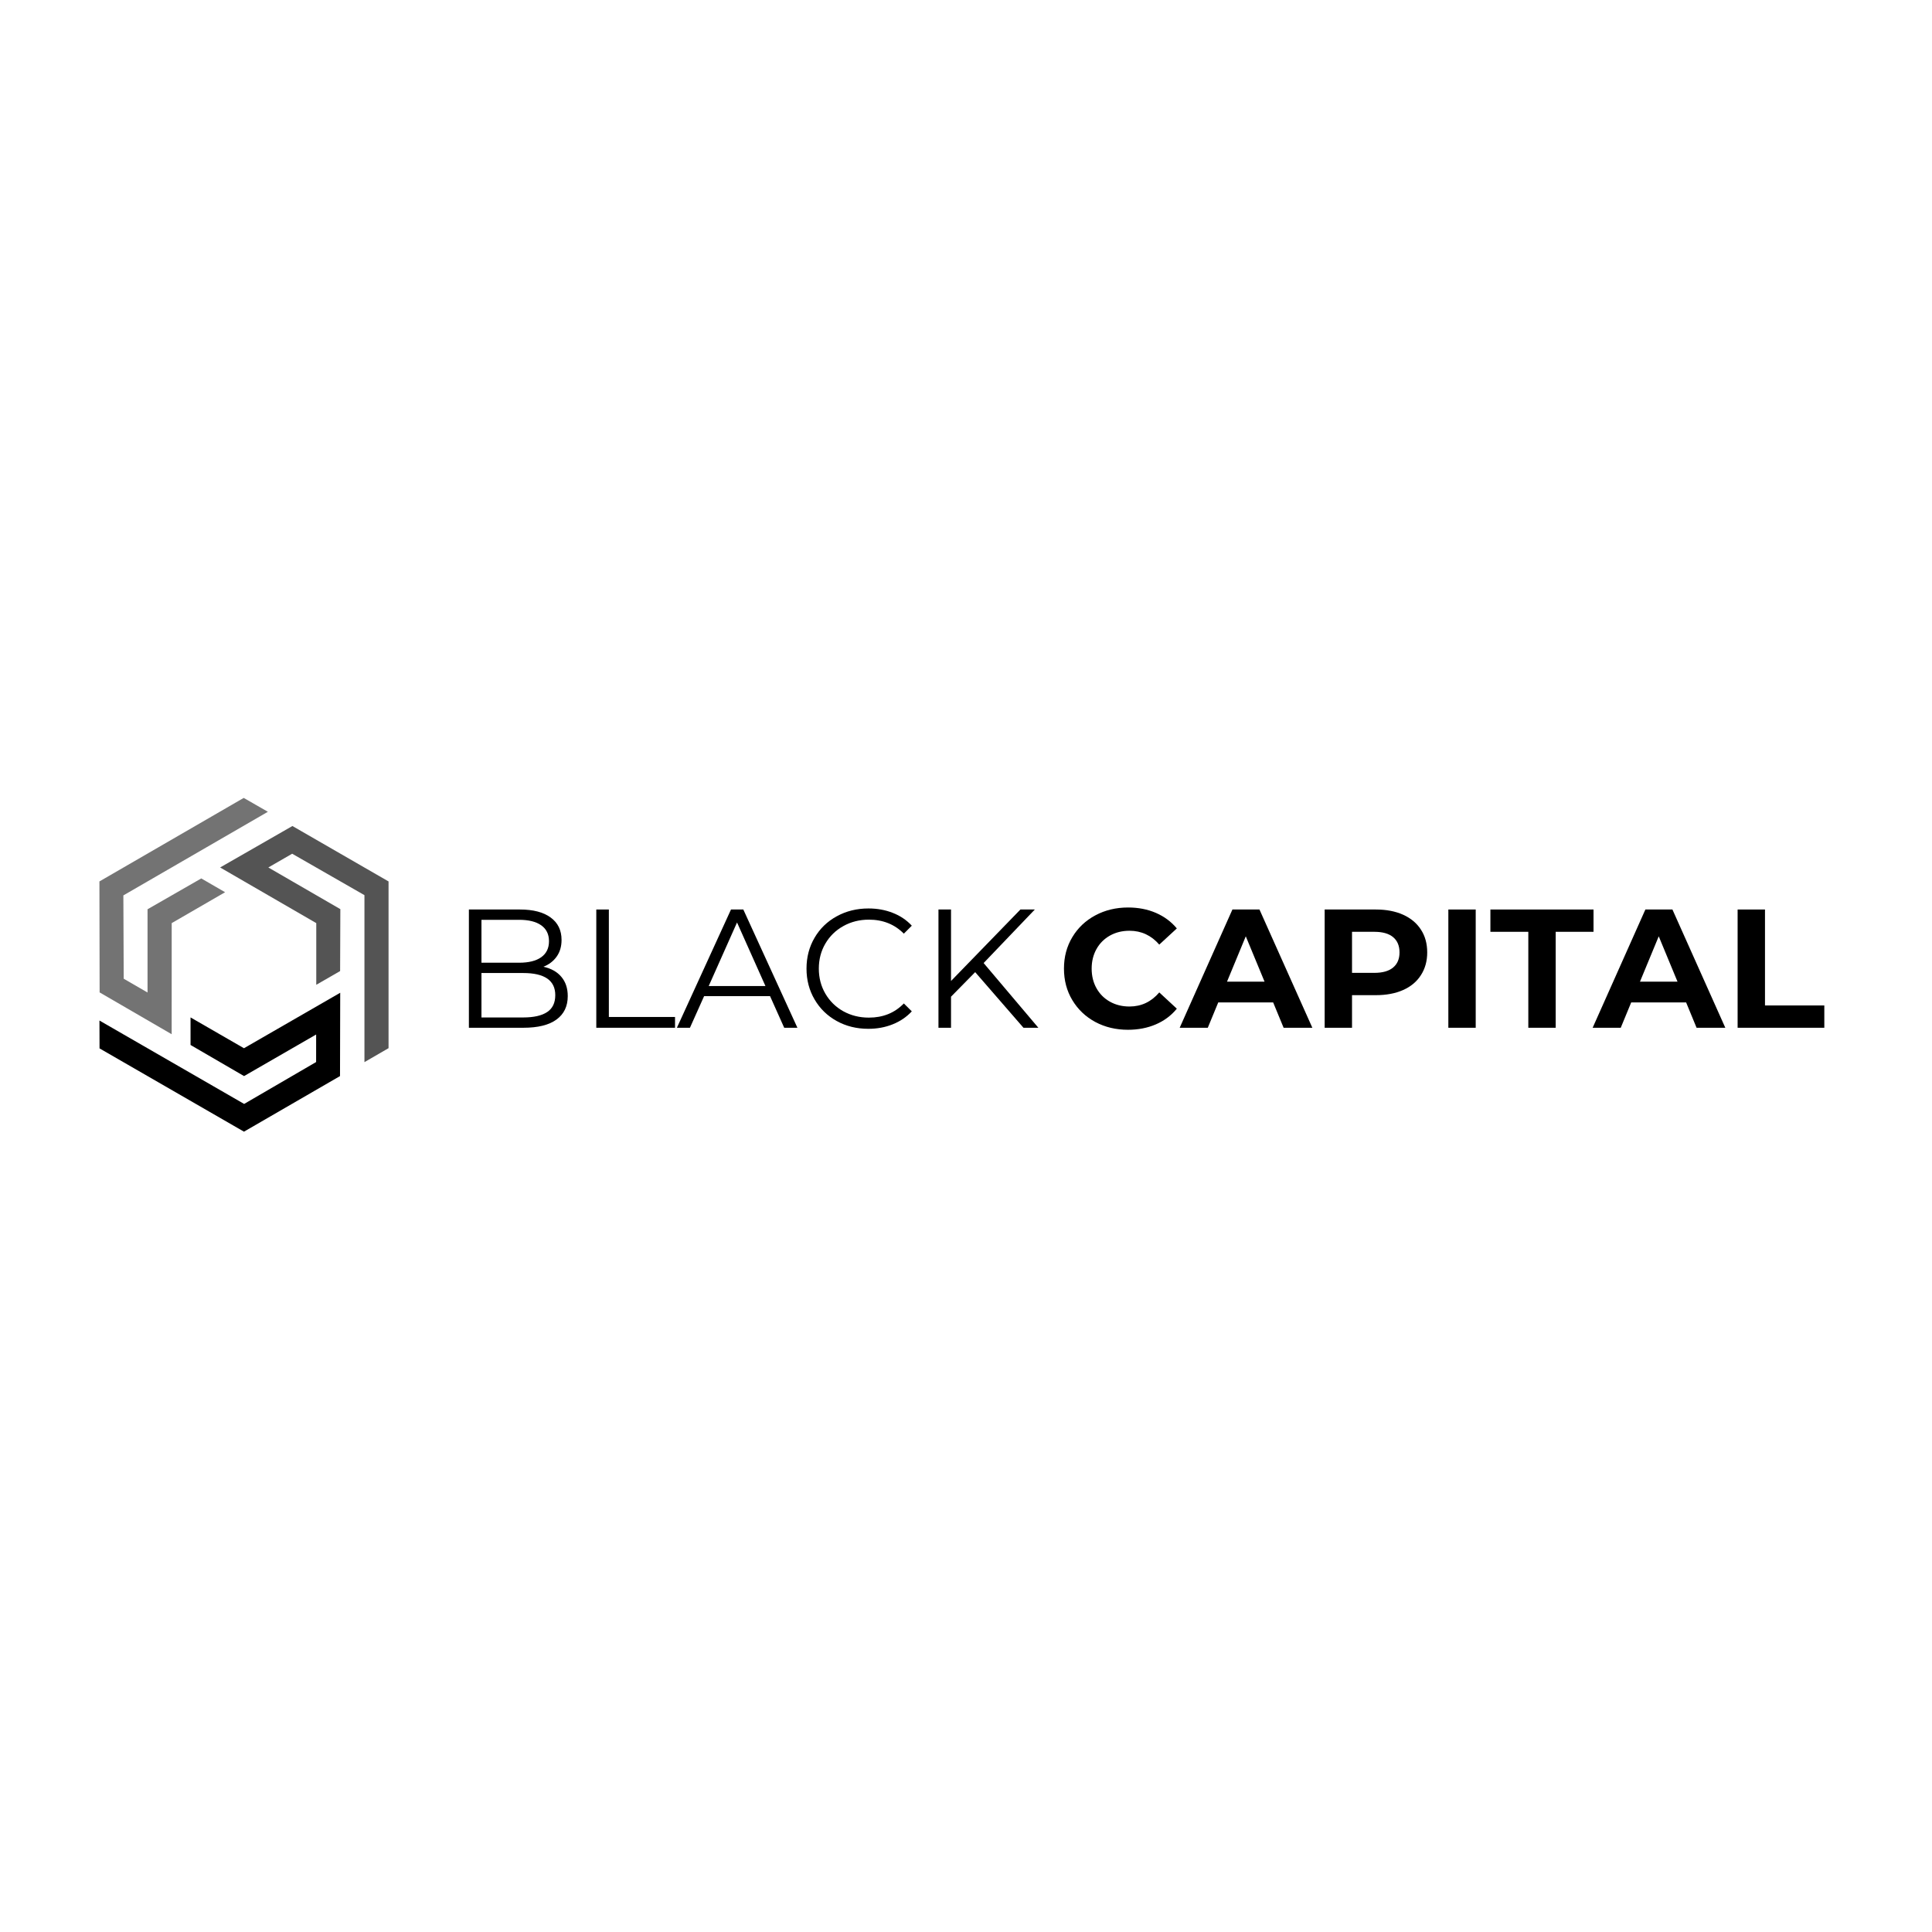 <svg xmlns="http://www.w3.org/2000/svg" xmlns:xlink="http://www.w3.org/1999/xlink" width="500" zoomAndPan="magnify" viewBox="0 0 375 375" height="500" preserveAspectRatio="xMidYMid meet"><defs><clipPath id="2d56adf9bd"><path d="M 42 160 L 75.621 160 L 75.621 207 L 42 207 Z M 42 160 "></path></clipPath><clipPath id="41aa26d4c7"><path d="M 19.281 192 L 67 192 L 67 219.883 L 19.281 219.883 Z M 19.281 192 "></path></clipPath><clipPath id="3cd28abca4"><path d="M 19.281 154.875 L 52 154.875 L 52 201 L 19.281 201 Z M 19.281 154.875 "></path></clipPath></defs><g id="3af8e0a26b"><g style="fill:#000000;fill-opacity:1;"><g transform="translate(87.278, 199.488)"><path style="stroke:none" d="M 18.203 -11.844 C 19.711 -11.508 20.875 -10.852 21.688 -9.875 C 22.508 -8.906 22.922 -7.66 22.922 -6.141 C 22.922 -4.172 22.191 -2.656 20.734 -1.594 C 19.285 -0.531 17.141 0 14.297 0 L 3.734 0 L 3.734 -22.953 L 13.641 -22.953 C 16.203 -22.953 18.188 -22.438 19.594 -21.406 C 21.008 -20.383 21.719 -18.93 21.719 -17.047 C 21.719 -15.785 21.406 -14.711 20.781 -13.828 C 20.156 -12.941 19.297 -12.281 18.203 -11.844 Z M 6.172 -20.953 L 6.172 -12.625 L 13.484 -12.625 C 15.336 -12.625 16.766 -12.977 17.766 -13.688 C 18.773 -14.406 19.281 -15.441 19.281 -16.797 C 19.281 -18.148 18.773 -19.18 17.766 -19.891 C 16.766 -20.598 15.336 -20.953 13.484 -20.953 Z M 14.266 -2 C 16.316 -2 17.867 -2.348 18.922 -3.047 C 19.973 -3.742 20.5 -4.836 20.5 -6.328 C 20.5 -9.191 18.422 -10.625 14.266 -10.625 L 6.172 -10.625 L 6.172 -2 Z M 14.266 -2 "></path></g></g><g style="fill:#000000;fill-opacity:1;"><g transform="translate(112.007, 199.488)"><path style="stroke:none" d="M 3.734 -22.953 L 6.172 -22.953 L 6.172 -2.094 L 19.016 -2.094 L 19.016 0 L 3.734 0 Z M 3.734 -22.953 "></path></g></g><g style="fill:#000000;fill-opacity:1;"><g transform="translate(131.324, 199.488)"><path style="stroke:none" d="M 18.141 -6.141 L 5.344 -6.141 L 2.594 0 L 0.062 0 L 10.562 -22.953 L 12.953 -22.953 L 23.453 0 L 20.891 0 Z M 17.25 -8.094 L 11.734 -20.438 L 6.234 -8.094 Z M 17.25 -8.094 "></path></g></g><g style="fill:#000000;fill-opacity:1;"><g transform="translate(154.84, 199.488)"><path style="stroke:none" d="M 13.703 0.203 C 11.43 0.203 9.383 -0.301 7.562 -1.312 C 5.738 -2.32 4.305 -3.719 3.266 -5.5 C 2.223 -7.281 1.703 -9.273 1.703 -11.484 C 1.703 -13.691 2.223 -15.688 3.266 -17.469 C 4.305 -19.25 5.742 -20.641 7.578 -21.641 C 9.41 -22.648 11.461 -23.156 13.734 -23.156 C 15.441 -23.156 17.016 -22.867 18.453 -22.297 C 19.898 -21.734 21.129 -20.906 22.141 -19.812 L 20.594 -18.266 C 18.801 -20.078 16.539 -20.984 13.812 -20.984 C 11.988 -20.984 10.332 -20.566 8.844 -19.734 C 7.363 -18.91 6.203 -17.773 5.359 -16.328 C 4.516 -14.891 4.094 -13.273 4.094 -11.484 C 4.094 -9.691 4.516 -8.07 5.359 -6.625 C 6.203 -5.176 7.363 -4.035 8.844 -3.203 C 10.332 -2.379 11.988 -1.969 13.812 -1.969 C 16.562 -1.969 18.82 -2.883 20.594 -4.719 L 22.141 -3.188 C 21.129 -2.094 19.895 -1.254 18.438 -0.672 C 16.988 -0.086 15.41 0.203 13.703 0.203 Z M 13.703 0.203 "></path></g></g><g style="fill:#000000;fill-opacity:1;"><g transform="translate(178.421, 199.488)"><path style="stroke:none" d="M 10.859 -10.797 L 6.172 -6.031 L 6.172 0 L 3.734 0 L 3.734 -22.953 L 6.172 -22.953 L 6.172 -9.078 L 19.641 -22.953 L 22.438 -22.953 L 12.5 -12.562 L 23.125 0 L 20.234 0 Z M 10.859 -10.797 "></path></g></g><g style="fill:#000000;fill-opacity:1;"><g transform="translate(205.234, 199.488)"><path style="stroke:none" d="M 13.703 0.391 C 11.367 0.391 9.254 -0.113 7.359 -1.125 C 5.473 -2.145 3.988 -3.555 2.906 -5.359 C 1.82 -7.16 1.281 -9.203 1.281 -11.484 C 1.281 -13.754 1.82 -15.789 2.906 -17.594 C 3.988 -19.395 5.473 -20.801 7.359 -21.812 C 9.254 -22.832 11.379 -23.344 13.734 -23.344 C 15.723 -23.344 17.52 -22.992 19.125 -22.297 C 20.738 -21.598 22.094 -20.594 23.188 -19.281 L 19.781 -16.141 C 18.227 -17.93 16.301 -18.828 14 -18.828 C 12.582 -18.828 11.316 -18.516 10.203 -17.891 C 9.086 -17.266 8.219 -16.395 7.594 -15.281 C 6.969 -14.164 6.656 -12.898 6.656 -11.484 C 6.656 -10.055 6.969 -8.785 7.594 -7.672 C 8.219 -6.555 9.086 -5.688 10.203 -5.062 C 11.316 -4.438 12.582 -4.125 14 -4.125 C 16.301 -4.125 18.227 -5.035 19.781 -6.859 L 23.188 -3.703 C 22.094 -2.367 20.734 -1.352 19.109 -0.656 C 17.492 0.039 15.691 0.391 13.703 0.391 Z M 13.703 0.391 "></path></g></g><g style="fill:#000000;fill-opacity:1;"><g transform="translate(229.274, 199.488)"><path style="stroke:none" d="M 17.844 -4.922 L 7.188 -4.922 L 5.156 0 L -0.297 0 L 9.938 -22.953 L 15.188 -22.953 L 25.453 0 L 19.875 0 Z M 16.172 -8.953 L 12.531 -17.75 L 8.891 -8.953 Z M 16.172 -8.953 "></path></g></g><g style="fill:#000000;fill-opacity:1;"><g transform="translate(254.396, 199.488)"><path style="stroke:none" d="M 12.656 -22.953 C 14.688 -22.953 16.453 -22.613 17.953 -21.938 C 19.453 -21.258 20.602 -20.297 21.406 -19.047 C 22.219 -17.805 22.625 -16.332 22.625 -14.625 C 22.625 -12.945 22.219 -11.477 21.406 -10.219 C 20.602 -8.957 19.453 -7.992 17.953 -7.328 C 16.453 -6.66 14.688 -6.328 12.656 -6.328 L 8.031 -6.328 L 8.031 0 L 2.719 0 L 2.719 -22.953 Z M 12.359 -10.656 C 13.961 -10.656 15.176 -11 16 -11.688 C 16.832 -12.375 17.25 -13.352 17.25 -14.625 C 17.25 -15.914 16.832 -16.906 16 -17.594 C 15.176 -18.281 13.961 -18.625 12.359 -18.625 L 8.031 -18.625 L 8.031 -10.656 Z M 12.359 -10.656 "></path></g></g><g style="fill:#000000;fill-opacity:1;"><g transform="translate(278.404, 199.488)"><path style="stroke:none" d="M 2.719 -22.953 L 8.031 -22.953 L 8.031 0 L 2.719 0 Z M 2.719 -22.953 "></path></g></g><g style="fill:#000000;fill-opacity:1;"><g transform="translate(289.161, 199.488)"><path style="stroke:none" d="M 7.484 -18.625 L 0.125 -18.625 L 0.125 -22.953 L 20.141 -22.953 L 20.141 -18.625 L 12.797 -18.625 L 12.797 0 L 7.484 0 Z M 7.484 -18.625 "></path></g></g><g style="fill:#000000;fill-opacity:1;"><g transform="translate(309.429, 199.488)"><path style="stroke:none" d="M 17.844 -4.922 L 7.188 -4.922 L 5.156 0 L -0.297 0 L 9.938 -22.953 L 15.188 -22.953 L 25.453 0 L 19.875 0 Z M 16.172 -8.953 L 12.531 -17.75 L 8.891 -8.953 Z M 16.172 -8.953 "></path></g></g><g style="fill:#000000;fill-opacity:1;"><g transform="translate(334.552, 199.488)"><path style="stroke:none" d="M 2.719 -22.953 L 8.031 -22.953 L 8.031 -4.328 L 19.547 -4.328 L 19.547 0 L 2.719 0 Z M 2.719 -22.953 "></path></g></g><g clip-rule="nonzero" clip-path="url(#2d56adf9bd)"><path style=" stroke:none;fill-rule:nonzero;fill:#545454;fill-opacity:1;" d="M 75.418 171.086 L 75.418 203.449 L 70.738 206.16 L 70.738 173.75 L 56.711 165.707 L 52.082 168.375 L 66.062 176.465 L 66.016 188.484 L 61.387 191.148 L 61.387 179.176 L 42.727 168.375 L 56.758 160.328 Z M 75.418 171.086 "></path></g><g clip-rule="nonzero" clip-path="url(#41aa26d4c7)"><path style=" stroke:none;fill-rule:nonzero;fill:#000000;fill-opacity:1;" d="M 47.355 219.656 L 19.32 203.492 L 19.305 198.086 L 47.387 214.273 L 61.359 206.141 L 61.363 200.797 L 47.371 208.867 L 36.984 202.828 L 36.984 197.48 L 47.355 203.461 L 66.035 192.695 L 65.996 208.867 Z M 47.355 219.656 "></path></g><g clip-rule="nonzero" clip-path="url(#3cd28abca4)"><path style=" stroke:none;fill-rule:nonzero;fill:#737373;fill-opacity:1;" d="M 19.297 171.086 L 47.305 154.875 L 51.996 157.566 L 23.945 173.797 L 24.012 189.969 L 28.637 192.645 L 28.637 176.488 L 39.066 170.504 L 43.691 173.18 L 33.328 179.176 L 33.32 200.742 L 19.336 192.625 Z M 19.297 171.086 "></path></g></g></svg>